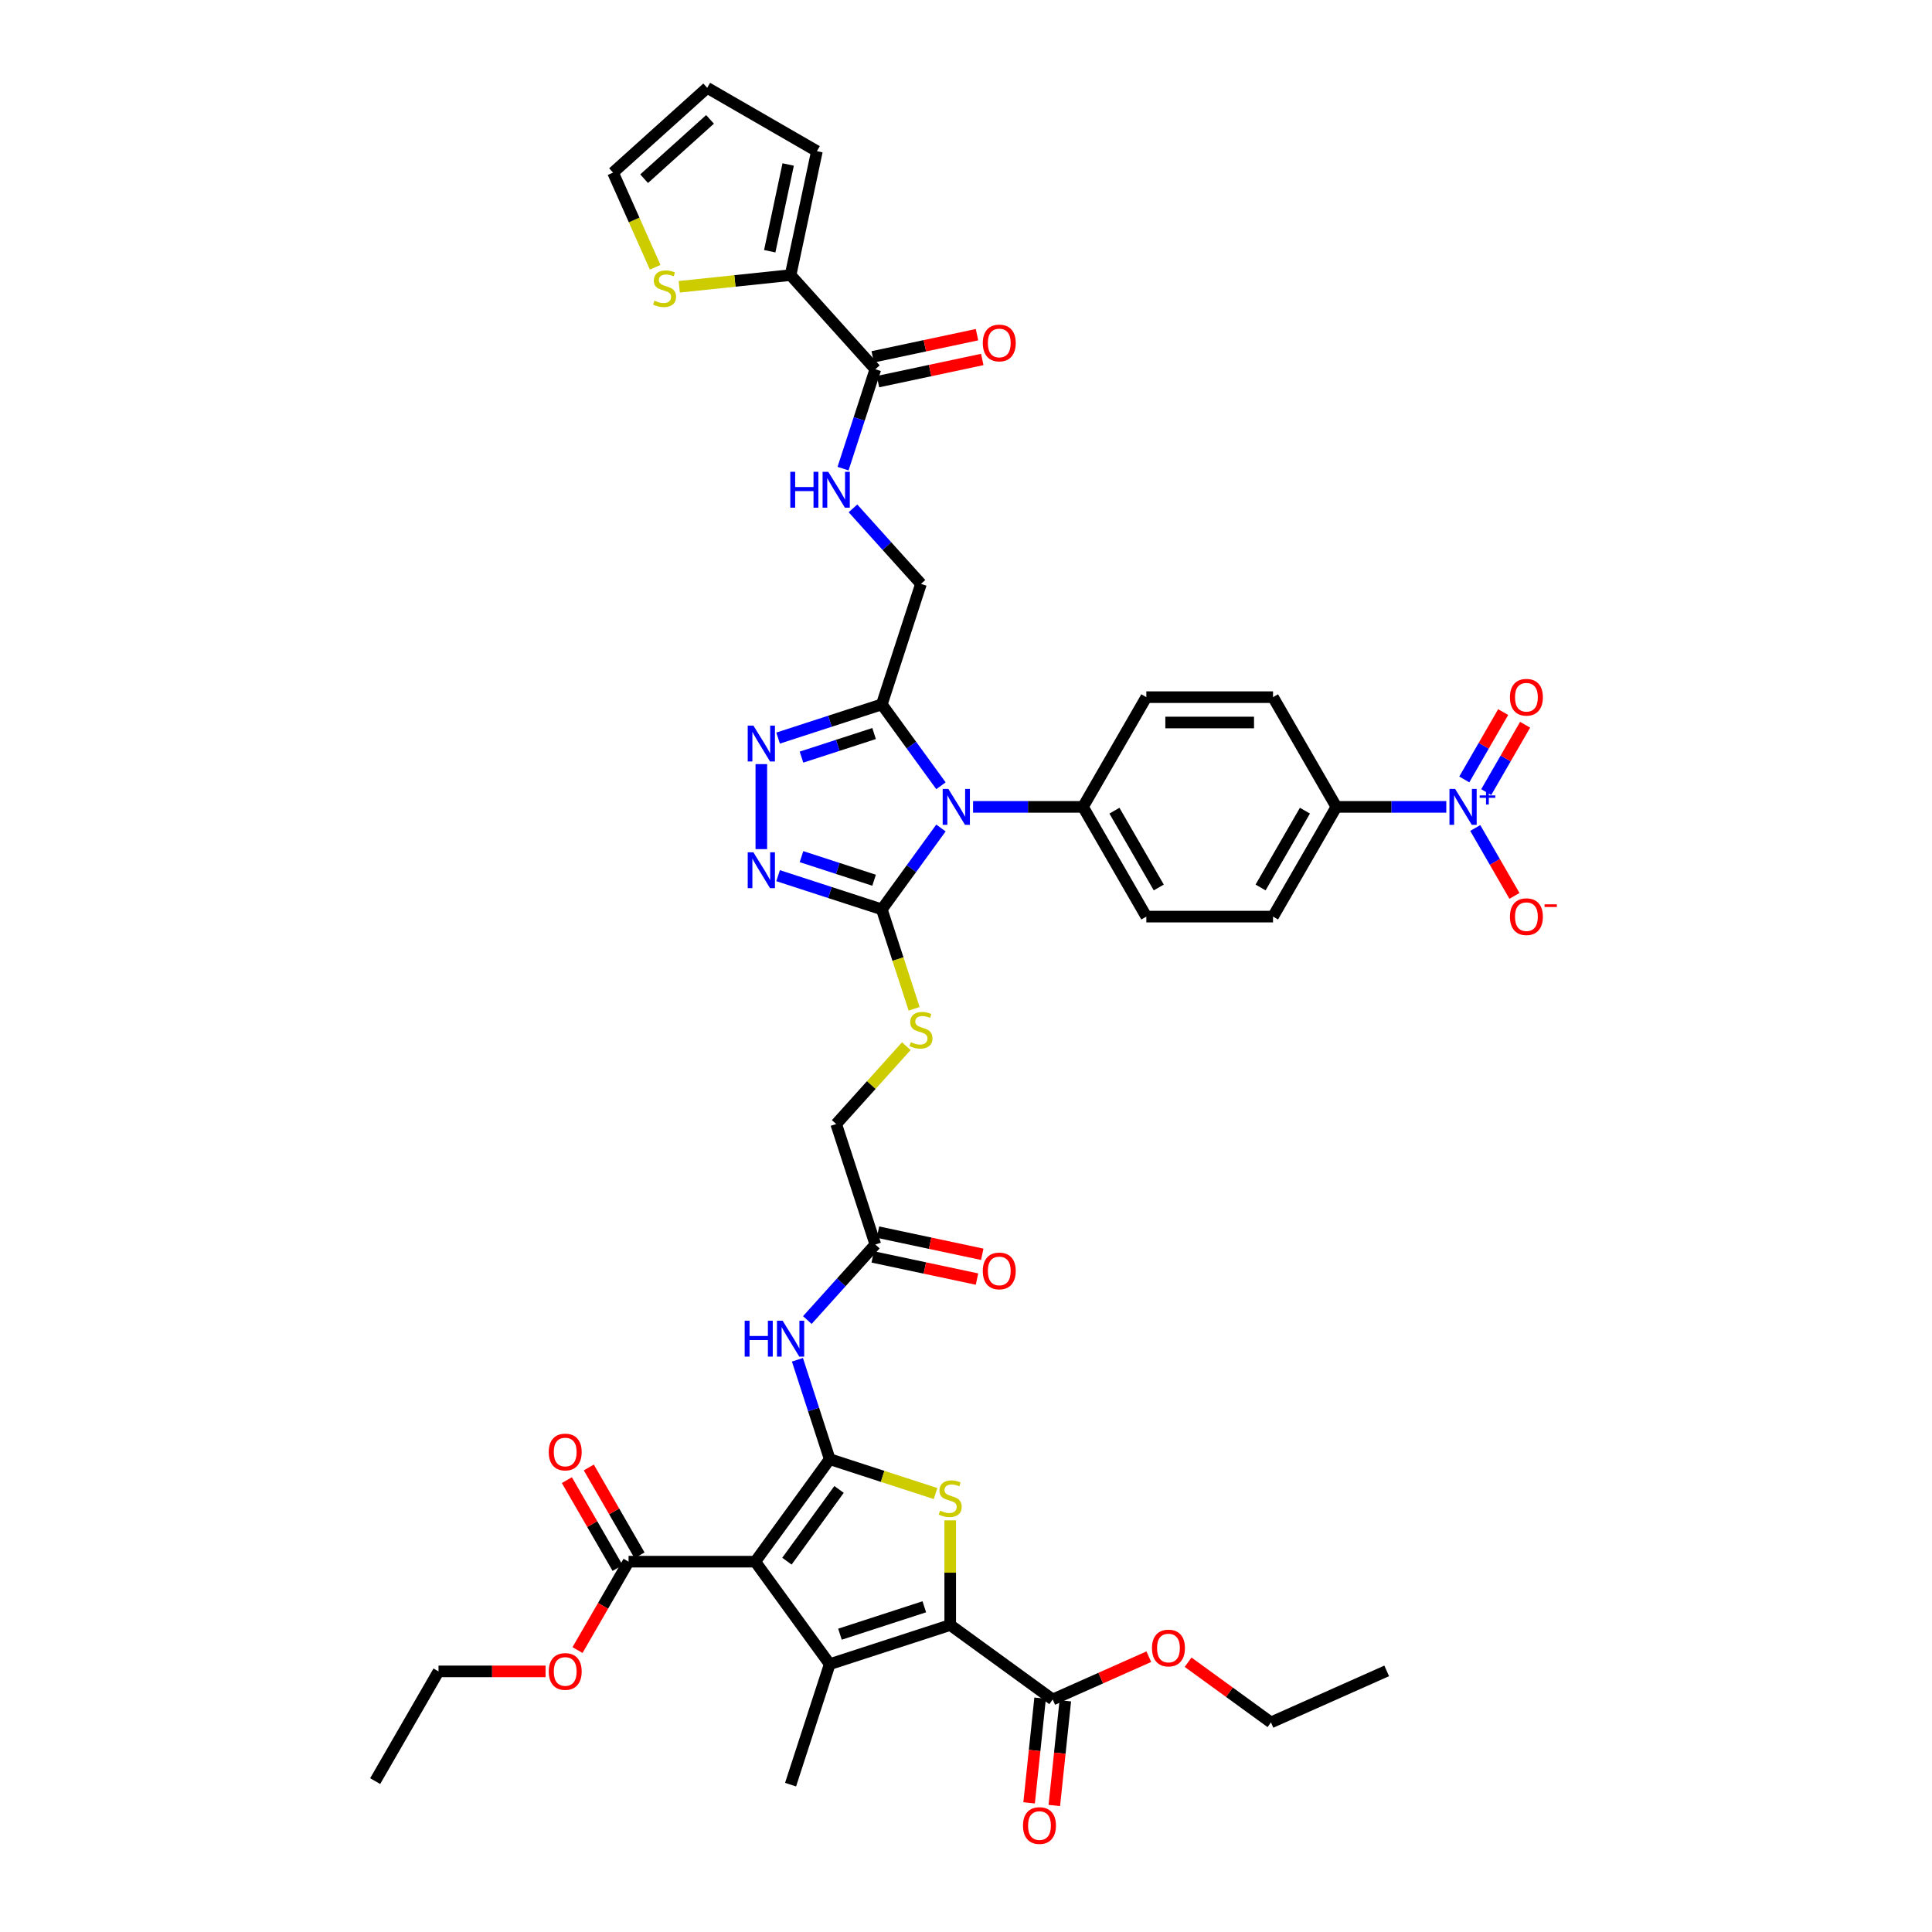 <?xml version='1.0' encoding='iso-8859-1'?>
<svg version='1.1' baseProfile='full'
              xmlns='http://www.w3.org/2000/svg'
                      xmlns:rdkit='http://www.rdkit.org/xml'
                      xmlns:xlink='http://www.w3.org/1999/xlink'
                  xml:space='preserve'
width='1000px' height='1000px' viewBox='0 0 1000 1000'>
<!-- END OF HEADER -->
<rect style='opacity:1.0;fill:#FFFFFF;stroke:none' width='1000' height='1000' x='0' y='0'> </rect>
<path class='bond-0' d='M 429.462,755.262 L 390.917,808.315' style='fill:none;fill-rule:evenodd;stroke:#000000;stroke-width:6px;stroke-linecap:butt;stroke-linejoin:miter;stroke-opacity:1' />
<path class='bond-0' d='M 434.291,770.929 L 407.309,808.066' style='fill:none;fill-rule:evenodd;stroke:#000000;stroke-width:6px;stroke-linecap:butt;stroke-linejoin:miter;stroke-opacity:1' />
<path class='bond-4' d='M 429.462,755.262 L 456.849,764.161' style='fill:none;fill-rule:evenodd;stroke:#000000;stroke-width:6px;stroke-linecap:butt;stroke-linejoin:miter;stroke-opacity:1' />
<path class='bond-4' d='M 456.849,764.161 L 484.236,773.059' style='fill:none;fill-rule:evenodd;stroke:#CCCC00;stroke-width:6px;stroke-linecap:butt;stroke-linejoin:miter;stroke-opacity:1' />
<path class='bond-10' d='M 429.462,755.262 L 421.105,729.541' style='fill:none;fill-rule:evenodd;stroke:#000000;stroke-width:6px;stroke-linecap:butt;stroke-linejoin:miter;stroke-opacity:1' />
<path class='bond-10' d='M 421.105,729.541 L 412.748,703.82' style='fill:none;fill-rule:evenodd;stroke:#0000FF;stroke-width:6px;stroke-linecap:butt;stroke-linejoin:miter;stroke-opacity:1' />
<path class='bond-2' d='M 390.917,808.315 L 429.462,861.368' style='fill:none;fill-rule:evenodd;stroke:#000000;stroke-width:6px;stroke-linecap:butt;stroke-linejoin:miter;stroke-opacity:1' />
<path class='bond-11' d='M 390.917,808.315 L 325.34,808.315' style='fill:none;fill-rule:evenodd;stroke:#000000;stroke-width:6px;stroke-linecap:butt;stroke-linejoin:miter;stroke-opacity:1' />
<path class='bond-1' d='M 487.036,428.566 L 471.732,449.63' style='fill:none;fill-rule:evenodd;stroke:#0000FF;stroke-width:6px;stroke-linecap:butt;stroke-linejoin:miter;stroke-opacity:1' />
<path class='bond-1' d='M 471.732,449.63 L 456.428,470.694' style='fill:none;fill-rule:evenodd;stroke:#000000;stroke-width:6px;stroke-linecap:butt;stroke-linejoin:miter;stroke-opacity:1' />
<path class='bond-6' d='M 487.036,406.716 L 471.732,385.652' style='fill:none;fill-rule:evenodd;stroke:#0000FF;stroke-width:6px;stroke-linecap:butt;stroke-linejoin:miter;stroke-opacity:1' />
<path class='bond-6' d='M 471.732,385.652 L 456.428,364.588' style='fill:none;fill-rule:evenodd;stroke:#000000;stroke-width:6px;stroke-linecap:butt;stroke-linejoin:miter;stroke-opacity:1' />
<path class='bond-15' d='M 503.656,417.641 L 532.103,417.641' style='fill:none;fill-rule:evenodd;stroke:#0000FF;stroke-width:6px;stroke-linecap:butt;stroke-linejoin:miter;stroke-opacity:1' />
<path class='bond-15' d='M 532.103,417.641 L 560.55,417.641' style='fill:none;fill-rule:evenodd;stroke:#000000;stroke-width:6px;stroke-linecap:butt;stroke-linejoin:miter;stroke-opacity:1' />
<path class='bond-36' d='M 429.462,861.368 L 409.198,923.735' style='fill:none;fill-rule:evenodd;stroke:#000000;stroke-width:6px;stroke-linecap:butt;stroke-linejoin:miter;stroke-opacity:1' />
<path class='bond-43' d='M 429.462,861.368 L 491.83,841.103' style='fill:none;fill-rule:evenodd;stroke:#000000;stroke-width:6px;stroke-linecap:butt;stroke-linejoin:miter;stroke-opacity:1' />
<path class='bond-43' d='M 434.764,845.855 L 478.422,831.67' style='fill:none;fill-rule:evenodd;stroke:#000000;stroke-width:6px;stroke-linecap:butt;stroke-linejoin:miter;stroke-opacity:1' />
<path class='bond-3' d='M 491.83,841.103 L 491.83,814.014' style='fill:none;fill-rule:evenodd;stroke:#000000;stroke-width:6px;stroke-linecap:butt;stroke-linejoin:miter;stroke-opacity:1' />
<path class='bond-3' d='M 491.83,814.014 L 491.83,786.924' style='fill:none;fill-rule:evenodd;stroke:#CCCC00;stroke-width:6px;stroke-linecap:butt;stroke-linejoin:miter;stroke-opacity:1' />
<path class='bond-12' d='M 491.83,841.103 L 544.882,879.649' style='fill:none;fill-rule:evenodd;stroke:#000000;stroke-width:6px;stroke-linecap:butt;stroke-linejoin:miter;stroke-opacity:1' />
<path class='bond-5' d='M 456.428,470.694 L 464.79,496.428' style='fill:none;fill-rule:evenodd;stroke:#000000;stroke-width:6px;stroke-linecap:butt;stroke-linejoin:miter;stroke-opacity:1' />
<path class='bond-5' d='M 464.79,496.428 L 473.151,522.162' style='fill:none;fill-rule:evenodd;stroke:#CCCC00;stroke-width:6px;stroke-linecap:butt;stroke-linejoin:miter;stroke-opacity:1' />
<path class='bond-7' d='M 456.428,470.694 L 429.586,461.972' style='fill:none;fill-rule:evenodd;stroke:#000000;stroke-width:6px;stroke-linecap:butt;stroke-linejoin:miter;stroke-opacity:1' />
<path class='bond-7' d='M 429.586,461.972 L 402.743,453.25' style='fill:none;fill-rule:evenodd;stroke:#0000FF;stroke-width:6px;stroke-linecap:butt;stroke-linejoin:miter;stroke-opacity:1' />
<path class='bond-7' d='M 452.428,455.604 L 433.639,449.499' style='fill:none;fill-rule:evenodd;stroke:#000000;stroke-width:6px;stroke-linecap:butt;stroke-linejoin:miter;stroke-opacity:1' />
<path class='bond-7' d='M 433.639,449.499 L 414.849,443.393' style='fill:none;fill-rule:evenodd;stroke:#0000FF;stroke-width:6px;stroke-linecap:butt;stroke-linejoin:miter;stroke-opacity:1' />
<path class='bond-22' d='M 456.428,364.588 L 476.693,302.221' style='fill:none;fill-rule:evenodd;stroke:#000000;stroke-width:6px;stroke-linecap:butt;stroke-linejoin:miter;stroke-opacity:1' />
<path class='bond-44' d='M 456.428,364.588 L 429.586,373.31' style='fill:none;fill-rule:evenodd;stroke:#000000;stroke-width:6px;stroke-linecap:butt;stroke-linejoin:miter;stroke-opacity:1' />
<path class='bond-44' d='M 429.586,373.31 L 402.743,382.031' style='fill:none;fill-rule:evenodd;stroke:#0000FF;stroke-width:6px;stroke-linecap:butt;stroke-linejoin:miter;stroke-opacity:1' />
<path class='bond-44' d='M 452.428,379.678 L 433.639,385.783' style='fill:none;fill-rule:evenodd;stroke:#000000;stroke-width:6px;stroke-linecap:butt;stroke-linejoin:miter;stroke-opacity:1' />
<path class='bond-44' d='M 433.639,385.783 L 414.849,391.888' style='fill:none;fill-rule:evenodd;stroke:#0000FF;stroke-width:6px;stroke-linecap:butt;stroke-linejoin:miter;stroke-opacity:1' />
<path class='bond-8' d='M 394.061,439.504 L 394.061,395.504' style='fill:none;fill-rule:evenodd;stroke:#0000FF;stroke-width:6px;stroke-linecap:butt;stroke-linejoin:miter;stroke-opacity:1' />
<path class='bond-9' d='M 748.599,417.641 L 720.151,417.641' style='fill:none;fill-rule:evenodd;stroke:#0000FF;stroke-width:6px;stroke-linecap:butt;stroke-linejoin:miter;stroke-opacity:1' />
<path class='bond-9' d='M 720.151,417.641 L 691.704,417.641' style='fill:none;fill-rule:evenodd;stroke:#000000;stroke-width:6px;stroke-linecap:butt;stroke-linejoin:miter;stroke-opacity:1' />
<path class='bond-21' d='M 763.589,428.566 L 773.736,446.142' style='fill:none;fill-rule:evenodd;stroke:#0000FF;stroke-width:6px;stroke-linecap:butt;stroke-linejoin:miter;stroke-opacity:1' />
<path class='bond-21' d='M 773.736,446.142 L 783.883,463.717' style='fill:none;fill-rule:evenodd;stroke:#FF0000;stroke-width:6px;stroke-linecap:butt;stroke-linejoin:miter;stroke-opacity:1' />
<path class='bond-23' d='M 769.268,409.995 L 779.332,392.563' style='fill:none;fill-rule:evenodd;stroke:#0000FF;stroke-width:6px;stroke-linecap:butt;stroke-linejoin:miter;stroke-opacity:1' />
<path class='bond-23' d='M 779.332,392.563 L 789.396,375.132' style='fill:none;fill-rule:evenodd;stroke:#FF0000;stroke-width:6px;stroke-linecap:butt;stroke-linejoin:miter;stroke-opacity:1' />
<path class='bond-23' d='M 757.91,403.437 L 767.974,386.005' style='fill:none;fill-rule:evenodd;stroke:#0000FF;stroke-width:6px;stroke-linecap:butt;stroke-linejoin:miter;stroke-opacity:1' />
<path class='bond-23' d='M 767.974,386.005 L 778.038,368.574' style='fill:none;fill-rule:evenodd;stroke:#FF0000;stroke-width:6px;stroke-linecap:butt;stroke-linejoin:miter;stroke-opacity:1' />
<path class='bond-17' d='M 417.88,683.252 L 435.479,663.707' style='fill:none;fill-rule:evenodd;stroke:#0000FF;stroke-width:6px;stroke-linecap:butt;stroke-linejoin:miter;stroke-opacity:1' />
<path class='bond-17' d='M 435.479,663.707 L 453.077,644.162' style='fill:none;fill-rule:evenodd;stroke:#000000;stroke-width:6px;stroke-linecap:butt;stroke-linejoin:miter;stroke-opacity:1' />
<path class='bond-26' d='M 331.019,805.036 L 317.892,782.3' style='fill:none;fill-rule:evenodd;stroke:#000000;stroke-width:6px;stroke-linecap:butt;stroke-linejoin:miter;stroke-opacity:1' />
<path class='bond-26' d='M 317.892,782.3 L 304.766,759.563' style='fill:none;fill-rule:evenodd;stroke:#FF0000;stroke-width:6px;stroke-linecap:butt;stroke-linejoin:miter;stroke-opacity:1' />
<path class='bond-26' d='M 319.661,811.594 L 306.534,788.857' style='fill:none;fill-rule:evenodd;stroke:#000000;stroke-width:6px;stroke-linecap:butt;stroke-linejoin:miter;stroke-opacity:1' />
<path class='bond-26' d='M 306.534,788.857 L 293.407,766.121' style='fill:none;fill-rule:evenodd;stroke:#FF0000;stroke-width:6px;stroke-linecap:butt;stroke-linejoin:miter;stroke-opacity:1' />
<path class='bond-37' d='M 325.34,808.315 L 312.13,831.196' style='fill:none;fill-rule:evenodd;stroke:#000000;stroke-width:6px;stroke-linecap:butt;stroke-linejoin:miter;stroke-opacity:1' />
<path class='bond-37' d='M 312.13,831.196 L 298.92,854.076' style='fill:none;fill-rule:evenodd;stroke:#FF0000;stroke-width:6px;stroke-linecap:butt;stroke-linejoin:miter;stroke-opacity:1' />
<path class='bond-27' d='M 538.361,878.963 L 535.513,906.057' style='fill:none;fill-rule:evenodd;stroke:#000000;stroke-width:6px;stroke-linecap:butt;stroke-linejoin:miter;stroke-opacity:1' />
<path class='bond-27' d='M 535.513,906.057 L 532.665,933.151' style='fill:none;fill-rule:evenodd;stroke:#FF0000;stroke-width:6px;stroke-linecap:butt;stroke-linejoin:miter;stroke-opacity:1' />
<path class='bond-27' d='M 551.404,880.334 L 548.557,907.428' style='fill:none;fill-rule:evenodd;stroke:#000000;stroke-width:6px;stroke-linecap:butt;stroke-linejoin:miter;stroke-opacity:1' />
<path class='bond-27' d='M 548.557,907.428 L 545.709,934.522' style='fill:none;fill-rule:evenodd;stroke:#FF0000;stroke-width:6px;stroke-linecap:butt;stroke-linejoin:miter;stroke-opacity:1' />
<path class='bond-38' d='M 544.882,879.649 L 569.754,868.575' style='fill:none;fill-rule:evenodd;stroke:#000000;stroke-width:6px;stroke-linecap:butt;stroke-linejoin:miter;stroke-opacity:1' />
<path class='bond-38' d='M 569.754,868.575 L 594.626,857.502' style='fill:none;fill-rule:evenodd;stroke:#FF0000;stroke-width:6px;stroke-linecap:butt;stroke-linejoin:miter;stroke-opacity:1' />
<path class='bond-13' d='M 453.077,191.12 L 444.72,216.841' style='fill:none;fill-rule:evenodd;stroke:#000000;stroke-width:6px;stroke-linecap:butt;stroke-linejoin:miter;stroke-opacity:1' />
<path class='bond-13' d='M 444.72,216.841 L 436.363,242.562' style='fill:none;fill-rule:evenodd;stroke:#0000FF;stroke-width:6px;stroke-linecap:butt;stroke-linejoin:miter;stroke-opacity:1' />
<path class='bond-14' d='M 453.077,191.12 L 409.198,142.387' style='fill:none;fill-rule:evenodd;stroke:#000000;stroke-width:6px;stroke-linecap:butt;stroke-linejoin:miter;stroke-opacity:1' />
<path class='bond-28' d='M 454.441,197.534 L 481.431,191.798' style='fill:none;fill-rule:evenodd;stroke:#000000;stroke-width:6px;stroke-linecap:butt;stroke-linejoin:miter;stroke-opacity:1' />
<path class='bond-28' d='M 481.431,191.798 L 508.42,186.061' style='fill:none;fill-rule:evenodd;stroke:#FF0000;stroke-width:6px;stroke-linecap:butt;stroke-linejoin:miter;stroke-opacity:1' />
<path class='bond-28' d='M 451.714,184.706 L 478.704,178.969' style='fill:none;fill-rule:evenodd;stroke:#000000;stroke-width:6px;stroke-linecap:butt;stroke-linejoin:miter;stroke-opacity:1' />
<path class='bond-28' d='M 478.704,178.969 L 505.693,173.232' style='fill:none;fill-rule:evenodd;stroke:#FF0000;stroke-width:6px;stroke-linecap:butt;stroke-linejoin:miter;stroke-opacity:1' />
<path class='bond-19' d='M 409.198,142.387 L 380.386,145.415' style='fill:none;fill-rule:evenodd;stroke:#000000;stroke-width:6px;stroke-linecap:butt;stroke-linejoin:miter;stroke-opacity:1' />
<path class='bond-19' d='M 380.386,145.415 L 351.574,148.443' style='fill:none;fill-rule:evenodd;stroke:#CCCC00;stroke-width:6px;stroke-linecap:butt;stroke-linejoin:miter;stroke-opacity:1' />
<path class='bond-24' d='M 409.198,142.387 L 422.832,78.243' style='fill:none;fill-rule:evenodd;stroke:#000000;stroke-width:6px;stroke-linecap:butt;stroke-linejoin:miter;stroke-opacity:1' />
<path class='bond-24' d='M 398.414,130.039 L 407.958,85.138' style='fill:none;fill-rule:evenodd;stroke:#000000;stroke-width:6px;stroke-linecap:butt;stroke-linejoin:miter;stroke-opacity:1' />
<path class='bond-31' d='M 560.55,417.641 L 593.339,360.85' style='fill:none;fill-rule:evenodd;stroke:#000000;stroke-width:6px;stroke-linecap:butt;stroke-linejoin:miter;stroke-opacity:1' />
<path class='bond-32' d='M 560.55,417.641 L 593.339,474.432' style='fill:none;fill-rule:evenodd;stroke:#000000;stroke-width:6px;stroke-linecap:butt;stroke-linejoin:miter;stroke-opacity:1' />
<path class='bond-32' d='M 576.827,419.602 L 599.779,459.356' style='fill:none;fill-rule:evenodd;stroke:#000000;stroke-width:6px;stroke-linecap:butt;stroke-linejoin:miter;stroke-opacity:1' />
<path class='bond-16' d='M 469.099,541.495 L 450.956,561.645' style='fill:none;fill-rule:evenodd;stroke:#CCCC00;stroke-width:6px;stroke-linecap:butt;stroke-linejoin:miter;stroke-opacity:1' />
<path class='bond-16' d='M 450.956,561.645 L 432.813,581.794' style='fill:none;fill-rule:evenodd;stroke:#000000;stroke-width:6px;stroke-linecap:butt;stroke-linejoin:miter;stroke-opacity:1' />
<path class='bond-30' d='M 451.714,650.576 L 478.704,656.313' style='fill:none;fill-rule:evenodd;stroke:#000000;stroke-width:6px;stroke-linecap:butt;stroke-linejoin:miter;stroke-opacity:1' />
<path class='bond-30' d='M 478.704,656.313 L 505.693,662.05' style='fill:none;fill-rule:evenodd;stroke:#FF0000;stroke-width:6px;stroke-linecap:butt;stroke-linejoin:miter;stroke-opacity:1' />
<path class='bond-30' d='M 454.441,637.747 L 481.431,643.484' style='fill:none;fill-rule:evenodd;stroke:#000000;stroke-width:6px;stroke-linecap:butt;stroke-linejoin:miter;stroke-opacity:1' />
<path class='bond-30' d='M 481.431,643.484 L 508.42,649.221' style='fill:none;fill-rule:evenodd;stroke:#FF0000;stroke-width:6px;stroke-linecap:butt;stroke-linejoin:miter;stroke-opacity:1' />
<path class='bond-35' d='M 453.077,644.162 L 432.813,581.794' style='fill:none;fill-rule:evenodd;stroke:#000000;stroke-width:6px;stroke-linecap:butt;stroke-linejoin:miter;stroke-opacity:1' />
<path class='bond-18' d='M 441.495,263.13 L 459.094,282.675' style='fill:none;fill-rule:evenodd;stroke:#0000FF;stroke-width:6px;stroke-linecap:butt;stroke-linejoin:miter;stroke-opacity:1' />
<path class='bond-18' d='M 459.094,282.675 L 476.693,302.221' style='fill:none;fill-rule:evenodd;stroke:#000000;stroke-width:6px;stroke-linecap:butt;stroke-linejoin:miter;stroke-opacity:1' />
<path class='bond-25' d='M 339.128,138.343 L 328.218,113.838' style='fill:none;fill-rule:evenodd;stroke:#CCCC00;stroke-width:6px;stroke-linecap:butt;stroke-linejoin:miter;stroke-opacity:1' />
<path class='bond-25' d='M 328.218,113.838 L 317.308,89.334' style='fill:none;fill-rule:evenodd;stroke:#000000;stroke-width:6px;stroke-linecap:butt;stroke-linejoin:miter;stroke-opacity:1' />
<path class='bond-20' d='M 691.704,417.641 L 658.916,474.432' style='fill:none;fill-rule:evenodd;stroke:#000000;stroke-width:6px;stroke-linecap:butt;stroke-linejoin:miter;stroke-opacity:1' />
<path class='bond-20' d='M 675.428,419.602 L 652.476,459.356' style='fill:none;fill-rule:evenodd;stroke:#000000;stroke-width:6px;stroke-linecap:butt;stroke-linejoin:miter;stroke-opacity:1' />
<path class='bond-45' d='M 691.704,417.641 L 658.916,360.85' style='fill:none;fill-rule:evenodd;stroke:#000000;stroke-width:6px;stroke-linecap:butt;stroke-linejoin:miter;stroke-opacity:1' />
<path class='bond-29' d='M 422.832,78.243 L 366.041,45.455' style='fill:none;fill-rule:evenodd;stroke:#000000;stroke-width:6px;stroke-linecap:butt;stroke-linejoin:miter;stroke-opacity:1' />
<path class='bond-46' d='M 317.308,89.334 L 366.041,45.455' style='fill:none;fill-rule:evenodd;stroke:#000000;stroke-width:6px;stroke-linecap:butt;stroke-linejoin:miter;stroke-opacity:1' />
<path class='bond-46' d='M 333.393,92.499 L 367.507,61.783' style='fill:none;fill-rule:evenodd;stroke:#000000;stroke-width:6px;stroke-linecap:butt;stroke-linejoin:miter;stroke-opacity:1' />
<path class='bond-34' d='M 593.339,360.85 L 658.916,360.85' style='fill:none;fill-rule:evenodd;stroke:#000000;stroke-width:6px;stroke-linecap:butt;stroke-linejoin:miter;stroke-opacity:1' />
<path class='bond-34' d='M 603.175,373.965 L 649.079,373.965' style='fill:none;fill-rule:evenodd;stroke:#000000;stroke-width:6px;stroke-linecap:butt;stroke-linejoin:miter;stroke-opacity:1' />
<path class='bond-33' d='M 593.339,474.432 L 658.916,474.432' style='fill:none;fill-rule:evenodd;stroke:#000000;stroke-width:6px;stroke-linecap:butt;stroke-linejoin:miter;stroke-opacity:1' />
<path class='bond-40' d='M 282.387,865.106 L 254.681,865.106' style='fill:none;fill-rule:evenodd;stroke:#FF0000;stroke-width:6px;stroke-linecap:butt;stroke-linejoin:miter;stroke-opacity:1' />
<path class='bond-40' d='M 254.681,865.106 L 226.975,865.106' style='fill:none;fill-rule:evenodd;stroke:#000000;stroke-width:6px;stroke-linecap:butt;stroke-linejoin:miter;stroke-opacity:1' />
<path class='bond-39' d='M 614.954,860.361 L 636.399,875.941' style='fill:none;fill-rule:evenodd;stroke:#FF0000;stroke-width:6px;stroke-linecap:butt;stroke-linejoin:miter;stroke-opacity:1' />
<path class='bond-39' d='M 636.399,875.941 L 657.843,891.521' style='fill:none;fill-rule:evenodd;stroke:#000000;stroke-width:6px;stroke-linecap:butt;stroke-linejoin:miter;stroke-opacity:1' />
<path class='bond-41' d='M 657.843,891.521 L 717.75,864.849' style='fill:none;fill-rule:evenodd;stroke:#000000;stroke-width:6px;stroke-linecap:butt;stroke-linejoin:miter;stroke-opacity:1' />
<path class='bond-42' d='M 226.975,865.106 L 194.186,921.898' style='fill:none;fill-rule:evenodd;stroke:#000000;stroke-width:6px;stroke-linecap:butt;stroke-linejoin:miter;stroke-opacity:1' />
<path  class='atom-2' d='M 490.868 408.355
L 496.954 418.192
Q 497.557 419.162, 498.528 420.92
Q 499.498 422.677, 499.551 422.782
L 499.551 408.355
L 502.016 408.355
L 502.016 426.927
L 499.472 426.927
L 492.94 416.172
Q 492.18 414.913, 491.367 413.47
Q 490.58 412.027, 490.344 411.582
L 490.344 426.927
L 487.93 426.927
L 487.93 408.355
L 490.868 408.355
' fill='#0000FF'/>
<path  class='atom-5' d='M 486.583 781.901
Q 486.793 781.979, 487.659 782.347
Q 488.525 782.714, 489.469 782.95
Q 490.439 783.16, 491.384 783.16
Q 493.141 783.16, 494.164 782.32
Q 495.187 781.455, 495.187 779.96
Q 495.187 778.937, 494.663 778.307
Q 494.164 777.677, 493.377 777.336
Q 492.59 776.995, 491.279 776.602
Q 489.626 776.104, 488.629 775.631
Q 487.659 775.159, 486.951 774.163
Q 486.269 773.166, 486.269 771.487
Q 486.269 769.152, 487.843 767.71
Q 489.443 766.267, 492.59 766.267
Q 494.741 766.267, 497.181 767.29
L 496.577 769.31
Q 494.348 768.392, 492.669 768.392
Q 490.859 768.392, 489.862 769.152
Q 488.866 769.887, 488.892 771.172
Q 488.892 772.169, 489.39 772.772
Q 489.915 773.376, 490.649 773.717
Q 491.41 774.058, 492.669 774.451
Q 494.348 774.976, 495.345 775.5
Q 496.341 776.025, 497.05 777.1
Q 497.784 778.15, 497.784 779.96
Q 497.784 782.53, 496.053 783.92
Q 494.348 785.284, 491.489 785.284
Q 489.836 785.284, 488.577 784.917
Q 487.344 784.576, 485.875 783.973
L 486.583 781.901
' fill='#CCCC00'/>
<path  class='atom-8' d='M 389.956 441.144
L 396.041 450.98
Q 396.644 451.951, 397.615 453.708
Q 398.586 455.466, 398.638 455.571
L 398.638 441.144
L 401.104 441.144
L 401.104 459.715
L 398.559 459.715
L 392.028 448.96
Q 391.267 447.701, 390.454 446.259
Q 389.667 444.816, 389.431 444.37
L 389.431 459.715
L 387.018 459.715
L 387.018 441.144
L 389.956 441.144
' fill='#0000FF'/>
<path  class='atom-9' d='M 389.956 375.567
L 396.041 385.403
Q 396.644 386.374, 397.615 388.131
Q 398.586 389.889, 398.638 389.994
L 398.638 375.567
L 401.104 375.567
L 401.104 394.138
L 398.559 394.138
L 392.028 383.383
Q 391.267 382.124, 390.454 380.682
Q 389.667 379.239, 389.431 378.793
L 389.431 394.138
L 387.018 394.138
L 387.018 375.567
L 389.956 375.567
' fill='#0000FF'/>
<path  class='atom-10' d='M 753.176 408.355
L 759.261 418.192
Q 759.865 419.162, 760.835 420.92
Q 761.806 422.677, 761.858 422.782
L 761.858 408.355
L 764.324 408.355
L 764.324 426.927
L 761.78 426.927
L 755.248 416.172
Q 754.487 414.913, 753.674 413.47
Q 752.887 412.027, 752.651 411.582
L 752.651 426.927
L 750.238 426.927
L 750.238 408.355
L 753.176 408.355
' fill='#0000FF'/>
<path  class='atom-10' d='M 765.882 411.703
L 769.154 411.703
L 769.154 408.258
L 770.608 408.258
L 770.608 411.703
L 773.967 411.703
L 773.967 412.949
L 770.608 412.949
L 770.608 416.412
L 769.154 416.412
L 769.154 412.949
L 765.882 412.949
L 765.882 411.703
' fill='#0000FF'/>
<path  class='atom-11' d='M 385.446 683.609
L 387.964 683.609
L 387.964 691.505
L 397.46 691.505
L 397.46 683.609
L 399.978 683.609
L 399.978 702.18
L 397.46 702.18
L 397.46 693.603
L 387.964 693.603
L 387.964 702.18
L 385.446 702.18
L 385.446 683.609
' fill='#0000FF'/>
<path  class='atom-11' d='M 405.093 683.609
L 411.178 693.446
Q 411.782 694.416, 412.752 696.174
Q 413.723 697.931, 413.775 698.036
L 413.775 683.609
L 416.241 683.609
L 416.241 702.18
L 413.696 702.18
L 407.165 691.426
Q 406.404 690.167, 405.591 688.724
Q 404.804 687.281, 404.568 686.835
L 404.568 702.18
L 402.155 702.18
L 402.155 683.609
L 405.093 683.609
' fill='#0000FF'/>
<path  class='atom-17' d='M 471.446 539.435
Q 471.656 539.514, 472.522 539.881
Q 473.387 540.248, 474.332 540.484
Q 475.302 540.694, 476.247 540.694
Q 478.004 540.694, 479.027 539.855
Q 480.05 538.989, 480.05 537.494
Q 480.05 536.471, 479.525 535.842
Q 479.027 535.212, 478.24 534.871
Q 477.453 534.53, 476.142 534.137
Q 474.489 533.638, 473.492 533.166
Q 472.522 532.694, 471.814 531.697
Q 471.132 530.7, 471.132 529.022
Q 471.132 526.687, 472.705 525.244
Q 474.306 523.802, 477.453 523.802
Q 479.604 523.802, 482.044 524.825
L 481.44 526.844
Q 479.211 525.926, 477.532 525.926
Q 475.722 525.926, 474.725 526.687
Q 473.728 527.421, 473.755 528.707
Q 473.755 529.704, 474.253 530.307
Q 474.778 530.91, 475.512 531.251
Q 476.273 531.592, 477.532 531.986
Q 479.211 532.51, 480.207 533.035
Q 481.204 533.559, 481.912 534.635
Q 482.647 535.684, 482.647 537.494
Q 482.647 540.065, 480.916 541.455
Q 479.211 542.819, 476.352 542.819
Q 474.699 542.819, 473.44 542.452
Q 472.207 542.111, 470.738 541.507
L 471.446 539.435
' fill='#CCCC00'/>
<path  class='atom-19' d='M 409.061 244.202
L 411.579 244.202
L 411.579 252.097
L 421.075 252.097
L 421.075 244.202
L 423.593 244.202
L 423.593 262.773
L 421.075 262.773
L 421.075 254.196
L 411.579 254.196
L 411.579 262.773
L 409.061 262.773
L 409.061 244.202
' fill='#0000FF'/>
<path  class='atom-19' d='M 428.708 244.202
L 434.793 254.038
Q 435.397 255.009, 436.367 256.766
Q 437.338 258.524, 437.39 258.629
L 437.39 244.202
L 439.856 244.202
L 439.856 262.773
L 437.312 262.773
L 430.78 252.019
Q 430.019 250.759, 429.206 249.317
Q 428.419 247.874, 428.183 247.428
L 428.183 262.773
L 425.77 262.773
L 425.77 244.202
L 428.708 244.202
' fill='#0000FF'/>
<path  class='atom-20' d='M 338.734 155.616
Q 338.944 155.694, 339.809 156.062
Q 340.675 156.429, 341.619 156.665
Q 342.59 156.875, 343.534 156.875
Q 345.292 156.875, 346.315 156.035
Q 347.338 155.17, 347.338 153.675
Q 347.338 152.652, 346.813 152.022
Q 346.315 151.393, 345.528 151.052
Q 344.741 150.711, 343.429 150.317
Q 341.777 149.819, 340.78 149.347
Q 339.809 148.874, 339.101 147.878
Q 338.419 146.881, 338.419 145.202
Q 338.419 142.868, 339.993 141.425
Q 341.593 139.982, 344.741 139.982
Q 346.892 139.982, 349.331 141.005
L 348.728 143.025
Q 346.498 142.107, 344.82 142.107
Q 343.01 142.107, 342.013 142.868
Q 341.016 143.602, 341.042 144.887
Q 341.042 145.884, 341.541 146.487
Q 342.065 147.091, 342.8 147.432
Q 343.56 147.773, 344.82 148.166
Q 346.498 148.691, 347.495 149.215
Q 348.492 149.74, 349.2 150.815
Q 349.935 151.865, 349.935 153.675
Q 349.935 156.245, 348.203 157.635
Q 346.498 158.999, 343.639 158.999
Q 341.987 158.999, 340.728 158.632
Q 339.495 158.291, 338.026 157.688
L 338.734 155.616
' fill='#CCCC00'/>
<path  class='atom-22' d='M 781.544 474.485
Q 781.544 470.025, 783.748 467.533
Q 785.951 465.042, 790.069 465.042
Q 794.188 465.042, 796.391 467.533
Q 798.594 470.025, 798.594 474.485
Q 798.594 478.996, 796.365 481.567
Q 794.135 484.111, 790.069 484.111
Q 785.977 484.111, 783.748 481.567
Q 781.544 479.023, 781.544 474.485
M 790.069 482.013
Q 792.902 482.013, 794.424 480.124
Q 795.971 478.209, 795.971 474.485
Q 795.971 470.839, 794.424 469.002
Q 792.902 467.14, 790.069 467.14
Q 787.237 467.14, 785.689 468.976
Q 784.168 470.812, 784.168 474.485
Q 784.168 478.236, 785.689 480.124
Q 787.237 482.013, 790.069 482.013
' fill='#FF0000'/>
<path  class='atom-22' d='M 799.46 468.073
L 805.814 468.073
L 805.814 469.458
L 799.46 469.458
L 799.46 468.073
' fill='#FF0000'/>
<path  class='atom-24' d='M 781.544 360.902
Q 781.544 356.443, 783.748 353.951
Q 785.951 351.459, 790.069 351.459
Q 794.188 351.459, 796.391 353.951
Q 798.594 356.443, 798.594 360.902
Q 798.594 365.414, 796.365 367.984
Q 794.135 370.529, 790.069 370.529
Q 785.977 370.529, 783.748 367.984
Q 781.544 365.44, 781.544 360.902
M 790.069 368.43
Q 792.902 368.43, 794.424 366.542
Q 795.971 364.627, 795.971 360.902
Q 795.971 357.256, 794.424 355.42
Q 792.902 353.557, 790.069 353.557
Q 787.237 353.557, 785.689 355.394
Q 784.168 357.23, 784.168 360.902
Q 784.168 364.653, 785.689 366.542
Q 787.237 368.43, 790.069 368.43
' fill='#FF0000'/>
<path  class='atom-27' d='M 284.027 751.576
Q 284.027 747.117, 286.23 744.625
Q 288.433 742.133, 292.552 742.133
Q 296.67 742.133, 298.873 744.625
Q 301.077 747.117, 301.077 751.576
Q 301.077 756.088, 298.847 758.658
Q 296.617 761.203, 292.552 761.203
Q 288.46 761.203, 286.23 758.658
Q 284.027 756.114, 284.027 751.576
M 292.552 759.104
Q 295.385 759.104, 296.906 757.216
Q 298.454 755.301, 298.454 751.576
Q 298.454 747.93, 296.906 746.094
Q 295.385 744.232, 292.552 744.232
Q 289.719 744.232, 288.171 746.068
Q 286.65 747.904, 286.65 751.576
Q 286.65 755.327, 288.171 757.216
Q 289.719 759.104, 292.552 759.104
' fill='#FF0000'/>
<path  class='atom-28' d='M 529.503 944.919
Q 529.503 940.46, 531.706 937.968
Q 533.91 935.476, 538.028 935.476
Q 542.146 935.476, 544.349 937.968
Q 546.553 940.46, 546.553 944.919
Q 546.553 949.43, 544.323 952.001
Q 542.094 954.545, 538.028 954.545
Q 533.936 954.545, 531.706 952.001
Q 529.503 949.457, 529.503 944.919
M 538.028 952.447
Q 540.861 952.447, 542.382 950.558
Q 543.93 948.644, 543.93 944.919
Q 543.93 941.273, 542.382 939.437
Q 540.861 937.574, 538.028 937.574
Q 535.195 937.574, 533.647 939.41
Q 532.126 941.246, 532.126 944.919
Q 532.126 948.67, 533.647 950.558
Q 535.195 952.447, 538.028 952.447
' fill='#FF0000'/>
<path  class='atom-29' d='M 508.696 177.538
Q 508.696 173.079, 510.9 170.587
Q 513.103 168.095, 517.221 168.095
Q 521.34 168.095, 523.543 170.587
Q 525.746 173.079, 525.746 177.538
Q 525.746 182.05, 523.517 184.621
Q 521.287 187.165, 517.221 187.165
Q 513.129 187.165, 510.9 184.621
Q 508.696 182.076, 508.696 177.538
M 517.221 185.067
Q 520.054 185.067, 521.576 183.178
Q 523.123 181.263, 523.123 177.538
Q 523.123 173.892, 521.576 172.056
Q 520.054 170.194, 517.221 170.194
Q 514.388 170.194, 512.841 172.03
Q 511.319 173.866, 511.319 177.538
Q 511.319 181.289, 512.841 183.178
Q 514.388 185.067, 517.221 185.067
' fill='#FF0000'/>
<path  class='atom-31' d='M 508.696 657.848
Q 508.696 653.389, 510.9 650.897
Q 513.103 648.405, 517.221 648.405
Q 521.34 648.405, 523.543 650.897
Q 525.746 653.389, 525.746 657.848
Q 525.746 662.36, 523.517 664.931
Q 521.287 667.475, 517.221 667.475
Q 513.129 667.475, 510.9 664.931
Q 508.696 662.386, 508.696 657.848
M 517.221 665.377
Q 520.054 665.377, 521.576 663.488
Q 523.123 661.573, 523.123 657.848
Q 523.123 654.202, 521.576 652.366
Q 520.054 650.504, 517.221 650.504
Q 514.388 650.504, 512.841 652.34
Q 511.319 654.176, 511.319 657.848
Q 511.319 661.599, 512.841 663.488
Q 514.388 665.377, 517.221 665.377
' fill='#FF0000'/>
<path  class='atom-38' d='M 284.027 865.159
Q 284.027 860.7, 286.23 858.208
Q 288.433 855.716, 292.552 855.716
Q 296.67 855.716, 298.873 858.208
Q 301.077 860.7, 301.077 865.159
Q 301.077 869.67, 298.847 872.241
Q 296.617 874.785, 292.552 874.785
Q 288.46 874.785, 286.23 872.241
Q 284.027 869.697, 284.027 865.159
M 292.552 872.687
Q 295.385 872.687, 296.906 870.798
Q 298.454 868.884, 298.454 865.159
Q 298.454 861.513, 296.906 859.677
Q 295.385 857.814, 292.552 857.814
Q 289.719 857.814, 288.171 859.65
Q 286.65 861.486, 286.65 865.159
Q 286.65 868.91, 288.171 870.798
Q 289.719 872.687, 292.552 872.687
' fill='#FF0000'/>
<path  class='atom-39' d='M 596.265 853.029
Q 596.265 848.569, 598.468 846.077
Q 600.672 843.585, 604.79 843.585
Q 608.908 843.585, 611.112 846.077
Q 613.315 848.569, 613.315 853.029
Q 613.315 857.54, 611.085 860.111
Q 608.856 862.655, 604.79 862.655
Q 600.698 862.655, 598.468 860.111
Q 596.265 857.566, 596.265 853.029
M 604.79 860.557
Q 607.623 860.557, 609.144 858.668
Q 610.692 856.753, 610.692 853.029
Q 610.692 849.382, 609.144 847.546
Q 607.623 845.684, 604.79 845.684
Q 601.957 845.684, 600.409 847.52
Q 598.888 849.356, 598.888 853.029
Q 598.888 856.78, 600.409 858.668
Q 601.957 860.557, 604.79 860.557
' fill='#FF0000'/>
</svg>
